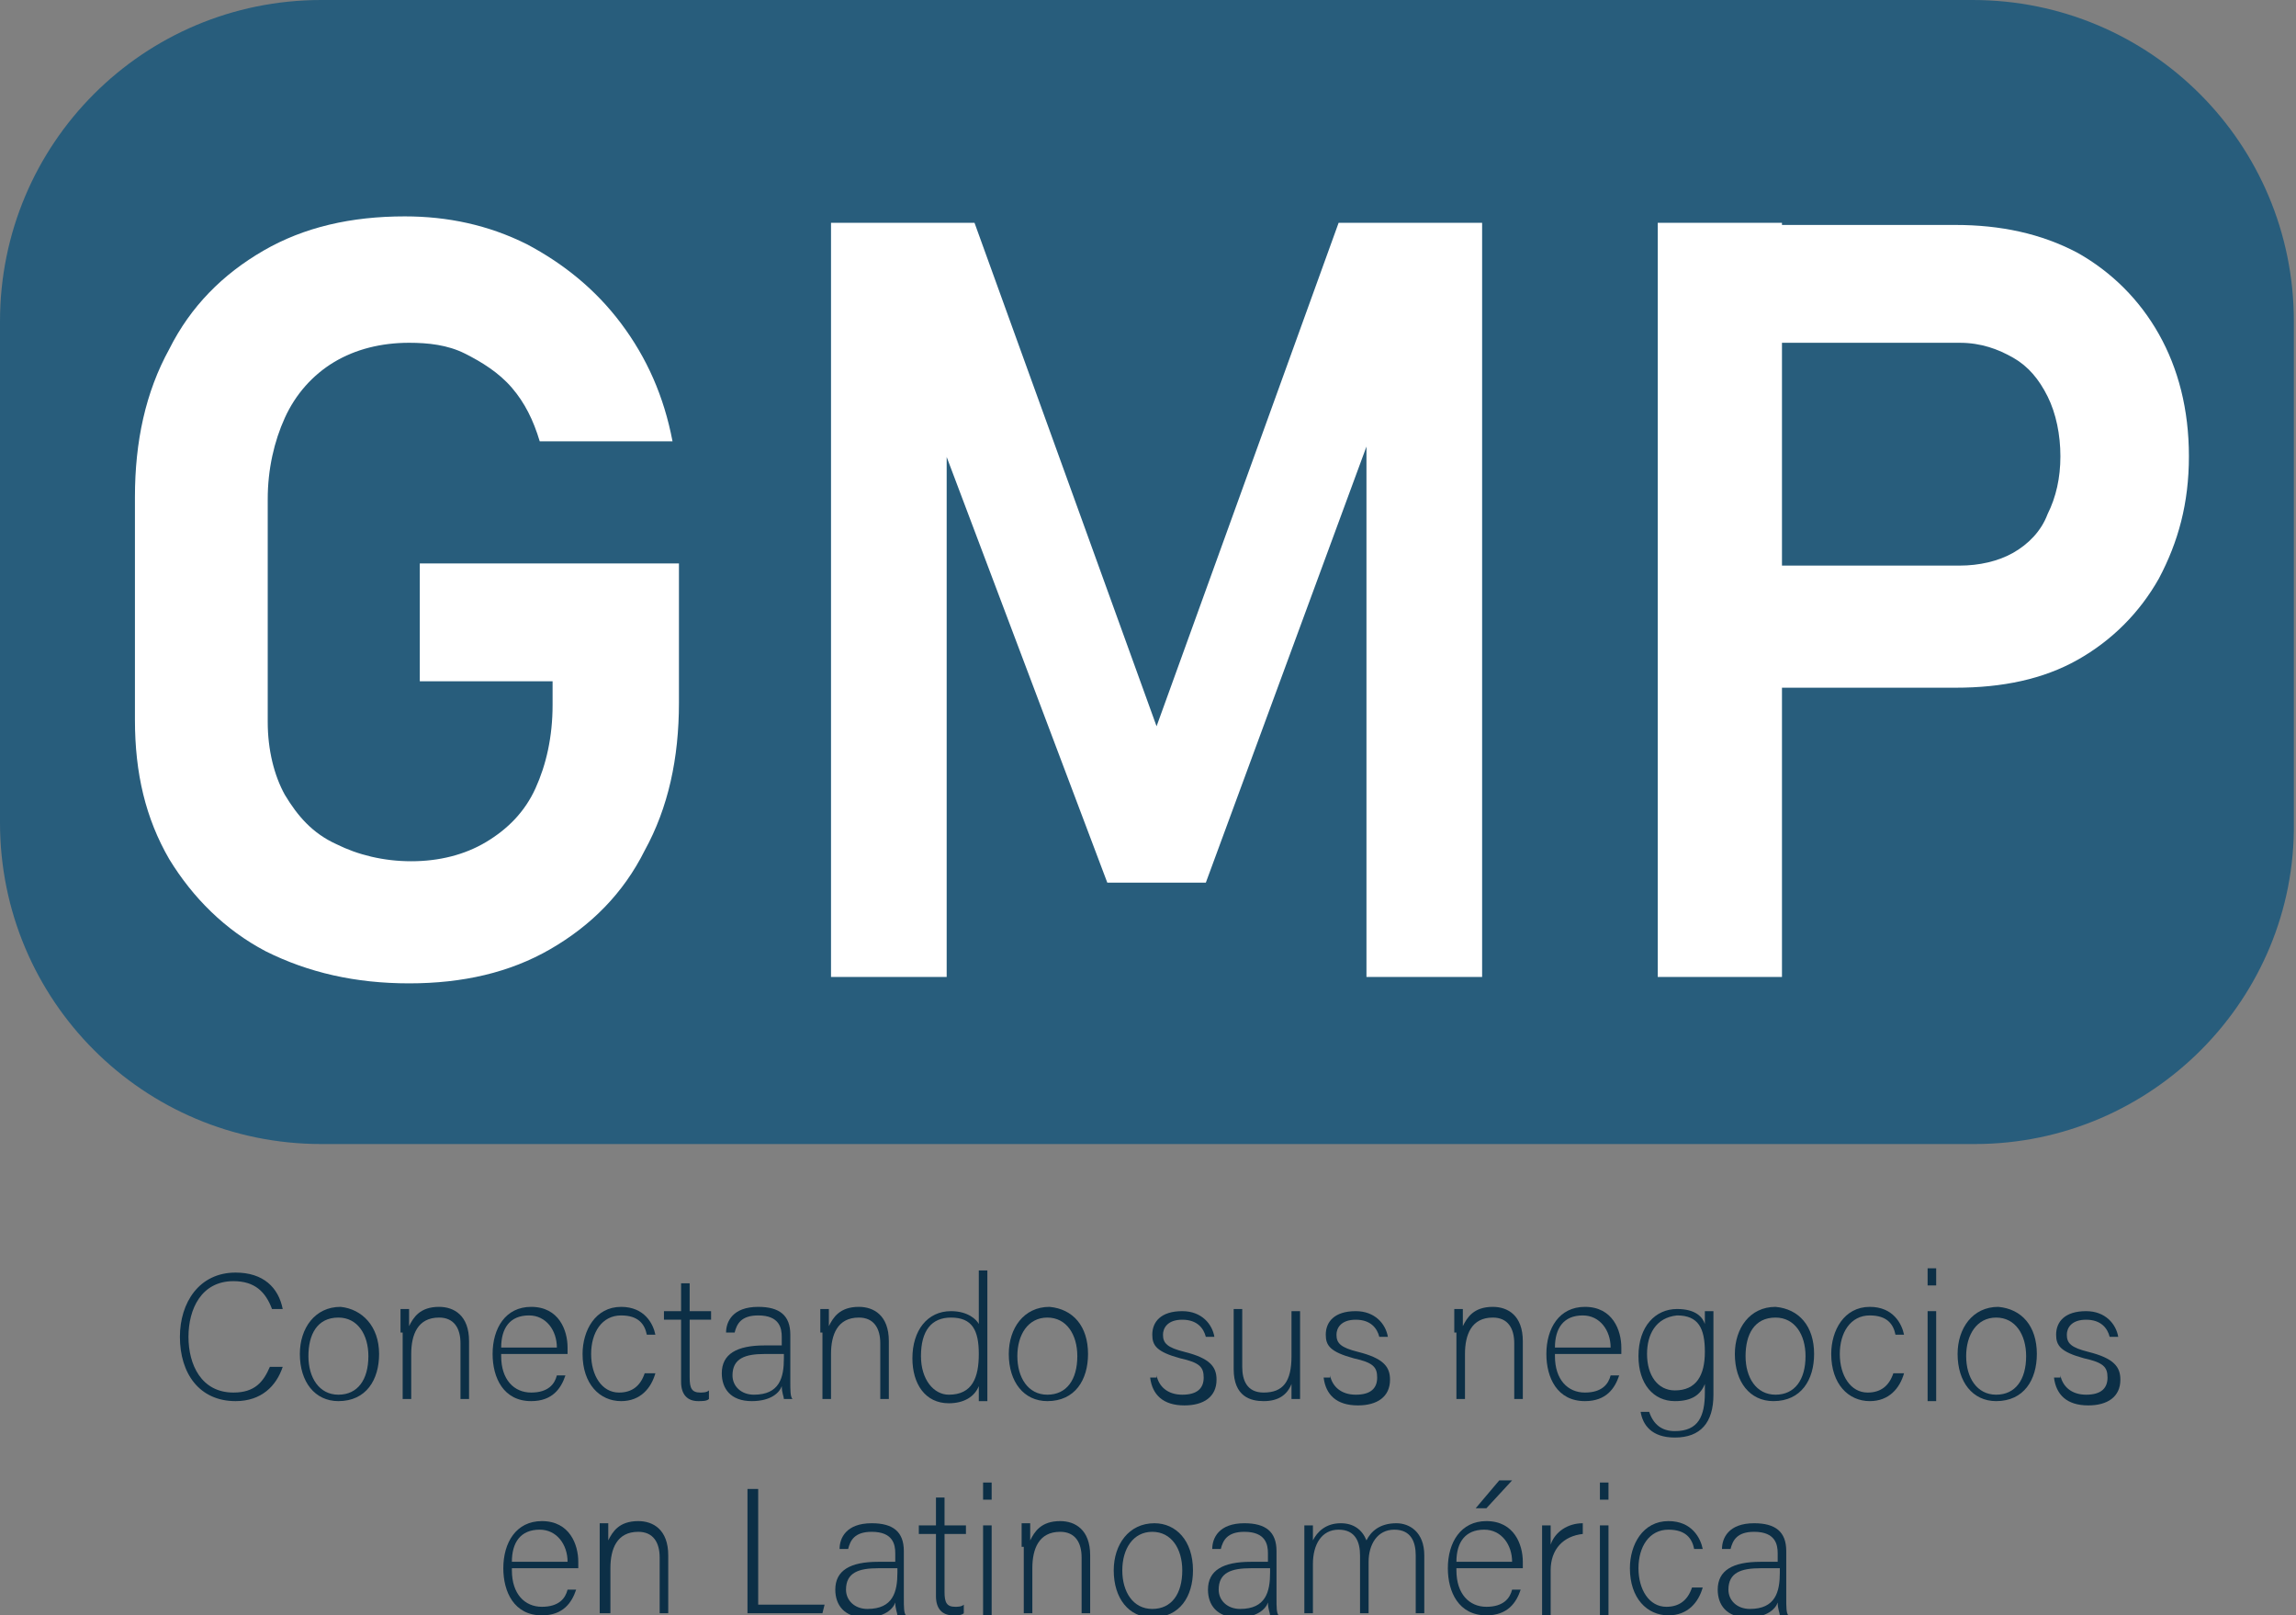 <?xml version="1.0" encoding="utf-8"?>
<!-- Generator: Adobe Illustrator 27.9.0, SVG Export Plug-In . SVG Version: 6.00 Build 0)  -->
<svg version="1.1" id="Layer_2_00000146486687206576356360000006182319835576133015_"
	 xmlns="http://www.w3.org/2000/svg" xmlns:xlink="http://www.w3.org/1999/xlink" x="0px" y="0px" viewBox="0 0 107.2 75.4"
	 style="enable-background:new 0 0 107.2 75.4;" xml:space="preserve">
<rect x="0" y="0" width="107.2" height="75.4" fill="#808080" stroke="none"/>
<style type="text/css">
	.st0{fill:#285D7C;}
	.st1{fill:#FFFFFF;}
	.st2{fill:#0C2F46;}
</style>
<g>
	<path class="st0" d="M92.2,53.4H15c-8.3,0-15-6.7-15-15V15C0,6.7,6.7,0,15,0h77.1c8.3,0,15,6.7,15,15v23.4
		C107.2,46.6,100.5,53.4,92.2,53.4z"/>
	<g>
		<g>
			<path class="st1" d="M31.7,26.3v6.5c0,2.6-0.5,4.9-1.6,6.9c-1,2-2.5,3.5-4.4,4.6c-1.9,1.1-4.1,1.6-6.6,1.6
				c-2.5,0-4.7-0.5-6.7-1.5c-1.9-1-3.4-2.5-4.5-4.3c-1.1-1.9-1.6-4-1.6-6.5V23.2c0-2.6,0.5-4.9,1.6-6.9c1-2,2.5-3.5,4.4-4.6
				c1.9-1.1,4.1-1.6,6.6-1.6c2,0,3.9,0.4,5.7,1.3c1.7,0.9,3.2,2.1,4.4,3.7c1.2,1.6,2,3.4,2.4,5.5h-6.2c-0.3-1-0.7-1.8-1.3-2.5
				c-0.6-0.7-1.4-1.2-2.2-1.6s-1.7-0.5-2.6-0.5c-1.3,0-2.5,0.3-3.5,0.9c-1,0.6-1.8,1.5-2.3,2.6c-0.5,1.1-0.8,2.4-0.8,3.8v10.4
				c0,1.3,0.3,2.5,0.8,3.4c0.6,1,1.3,1.8,2.4,2.3c1,0.5,2.2,0.8,3.5,0.8c1.3,0,2.5-0.3,3.5-0.9c1-0.6,1.8-1.4,2.3-2.5
				c0.5-1.1,0.8-2.4,0.8-3.9v-1.1h-6.2v-5.5H31.7z"/>
			<path class="st1" d="M62.5,10.4h6.7v35.2h-5.4V18.8l0.2,1.5l-7.7,20.9h-4.6l-7.7-20.4l0.2-2v26.8h-5.4V10.4h6.7L54,33.9
				L62.5,10.4z"/>
			<path class="st1" d="M77.4,10.4h5.8v35.2h-5.8V10.4z M80.2,26.4h11.3c0.9,0,1.8-0.2,2.5-0.6c0.7-0.4,1.3-1,1.6-1.8
				c0.4-0.8,0.6-1.7,0.6-2.7c0-1-0.2-2-0.6-2.8c-0.4-0.8-0.9-1.4-1.6-1.8c-0.7-0.4-1.5-0.7-2.5-0.7H80.2v-5.5h11.1
				c2.1,0,4,0.4,5.7,1.3c1.6,0.9,2.9,2.2,3.8,3.8c0.9,1.6,1.4,3.5,1.4,5.7s-0.5,4-1.4,5.7c-0.9,1.6-2.2,2.9-3.8,3.8
				c-1.6,0.9-3.5,1.3-5.7,1.3H80.2V26.4z"/>
		</g>
	</g>
	<g>
		<g>
			<path class="st2" d="M13.2,63.8c-0.3,0.9-1,1.6-2.2,1.6c-1.7,0-2.6-1.3-2.6-3c0-1.6,0.9-3,2.6-3c1.3,0,2,0.7,2.2,1.7h-0.5
				c-0.3-0.8-0.8-1.3-1.8-1.3c-1.5,0-2.1,1.3-2.1,2.6c0,1.3,0.6,2.6,2.1,2.6c1,0,1.4-0.5,1.7-1.2H13.2z"/>
			<path class="st2" d="M17.7,63.2c0,1.2-0.6,2.2-1.9,2.2c-1.1,0-1.8-0.9-1.8-2.2c0-1.2,0.7-2.2,1.9-2.2
				C16.9,61.1,17.7,61.9,17.7,63.2z M14.4,63.3c0,1,0.5,1.8,1.4,1.8c0.9,0,1.4-0.7,1.4-1.8c0-1-0.5-1.8-1.4-1.8
				C14.8,61.5,14.4,62.3,14.4,63.3z"/>
			<path class="st2" d="M18.7,62.2c0-0.4,0-0.7,0-1.1h0.4c0,0.1,0,0.7,0,0.8c0.2-0.4,0.5-0.9,1.4-0.9c0.7,0,1.4,0.4,1.4,1.6v2.7
				h-0.4v-2.6c0-0.7-0.3-1.2-1-1.2c-1,0-1.3,0.8-1.3,1.7v2.1h-0.4V62.2z"/>
			<path class="st2" d="M23.4,63.3c0,1.1,0.6,1.7,1.4,1.7c0.8,0,1.1-0.4,1.2-0.8h0.4c-0.2,0.6-0.6,1.2-1.6,1.2
				c-1.3,0-1.8-1.1-1.8-2.2c0-1.2,0.6-2.2,1.8-2.2c1.3,0,1.7,1.1,1.7,1.9c0,0.1,0,0.2,0,0.3H23.4z M26,62.9c0-0.8-0.5-1.5-1.3-1.5
				c-0.9,0-1.3,0.6-1.3,1.5H26z"/>
			<path class="st2" d="M30.6,64.1c-0.2,0.7-0.7,1.3-1.6,1.3c-1,0-1.8-0.8-1.8-2.2c0-1.1,0.6-2.2,1.8-2.2c1.1,0,1.5,0.8,1.6,1.3
				h-0.4c-0.1-0.5-0.4-0.9-1.2-0.9c-0.9,0-1.4,0.8-1.4,1.8c0,1,0.5,1.8,1.3,1.8c0.6,0,1-0.3,1.2-0.9H30.6z"/>
			<path class="st2" d="M31,61.2h0.8v-1.3h0.4v1.3h1v0.4h-1v2.7c0,0.5,0.1,0.7,0.5,0.7c0.1,0,0.3,0,0.4-0.1v0.4
				c-0.1,0.1-0.3,0.1-0.5,0.1c-0.5,0-0.8-0.3-0.8-0.9v-2.9H31V61.2z"/>
			<path class="st2" d="M36.9,64.5c0,0.4,0,0.7,0.1,0.8h-0.4c0-0.1-0.1-0.3-0.1-0.6c-0.1,0.3-0.5,0.7-1.4,0.7c-1,0-1.4-0.6-1.4-1.3
				c0-0.9,0.7-1.3,2-1.3c0.4,0,0.6,0,0.8,0v-0.4c0-0.4-0.1-1-1.1-1c-0.8,0-1,0.4-1.1,0.8h-0.4c0-0.5,0.3-1.2,1.5-1.2
				c1,0,1.5,0.4,1.5,1.3V64.5z M36.5,63.2c-0.2,0-0.5,0-0.8,0c-0.9,0-1.5,0.2-1.5,1c0,0.5,0.4,0.9,1,0.9c1.2,0,1.4-0.8,1.4-1.7V63.2
				z"/>
			<path class="st2" d="M38.3,62.2c0-0.4,0-0.7,0-1.1h0.4c0,0.1,0,0.7,0,0.8c0.2-0.4,0.5-0.9,1.4-0.9c0.7,0,1.4,0.4,1.4,1.6v2.7
				h-0.4v-2.6c0-0.7-0.3-1.2-1-1.2c-1,0-1.3,0.8-1.3,1.7v2.1h-0.4V62.2z"/>
			<path class="st2" d="M46.1,59.2v5c0,0.4,0,0.8,0,1.2h-0.4c0-0.1,0-0.5,0-0.7c-0.2,0.5-0.7,0.8-1.4,0.8c-1.1,0-1.7-0.9-1.7-2.1
				c0-1.3,0.7-2.2,1.8-2.2c0.8,0,1.2,0.4,1.3,0.6v-2.5H46.1z M43,63.3c0,1.1,0.6,1.8,1.3,1.8c1.1,0,1.4-0.8,1.4-1.9
				c0-1.1-0.3-1.7-1.3-1.7C43.5,61.5,43,62.1,43,63.3z"/>
			<path class="st2" d="M50.8,63.2c0,1.2-0.6,2.2-1.9,2.2c-1.1,0-1.8-0.9-1.8-2.2c0-1.2,0.7-2.2,1.9-2.2
				C50.1,61.1,50.8,61.9,50.8,63.2z M47.5,63.3c0,1,0.5,1.8,1.4,1.8c0.9,0,1.4-0.7,1.4-1.8c0-1-0.5-1.8-1.4-1.8
				C48,61.5,47.5,62.3,47.5,63.3z"/>
			<path class="st2" d="M54,64.2c0.1,0.5,0.5,0.9,1.2,0.9c0.7,0,1-0.3,1-0.8c0-0.5-0.2-0.7-1.1-0.9c-1.1-0.3-1.3-0.6-1.3-1.1
				c0-0.6,0.4-1.1,1.4-1.1c0.9,0,1.4,0.6,1.5,1.2h-0.4c-0.1-0.4-0.4-0.8-1.1-0.8c-0.7,0-0.9,0.4-0.9,0.7c0,0.4,0.2,0.6,1,0.8
				c1.2,0.3,1.5,0.7,1.5,1.3c0,0.8-0.6,1.2-1.5,1.2c-1,0-1.5-0.5-1.6-1.3H54z"/>
			<path class="st2" d="M60.7,64.1c0,0.4,0,1.1,0,1.2h-0.4c0-0.1,0-0.4,0-0.7c-0.2,0.5-0.6,0.8-1.3,0.8c-0.6,0-1.4-0.2-1.4-1.5v-2.8
				H58v2.7c0,0.6,0.2,1.2,1,1.2c0.9,0,1.3-0.5,1.3-1.7v-2.1h0.4V64.1z"/>
			<path class="st2" d="M62.1,64.2c0.1,0.5,0.5,0.9,1.2,0.9c0.7,0,1-0.3,1-0.8c0-0.5-0.2-0.7-1.1-0.9c-1.1-0.3-1.3-0.6-1.3-1.1
				c0-0.6,0.4-1.1,1.4-1.1c0.9,0,1.4,0.6,1.5,1.2h-0.4c-0.1-0.4-0.4-0.8-1.1-0.8c-0.7,0-0.9,0.4-0.9,0.7c0,0.4,0.2,0.6,1,0.8
				c1.2,0.3,1.5,0.7,1.5,1.3c0,0.8-0.6,1.2-1.5,1.2c-1,0-1.5-0.5-1.6-1.3H62.1z"/>
			<path class="st2" d="M67.9,62.2c0-0.4,0-0.7,0-1.1h0.4c0,0.1,0,0.7,0,0.8c0.2-0.4,0.5-0.9,1.4-0.9c0.7,0,1.4,0.4,1.4,1.6v2.7
				h-0.4v-2.6c0-0.7-0.3-1.2-1-1.2c-1,0-1.3,0.8-1.3,1.7v2.1h-0.4V62.2z"/>
			<path class="st2" d="M72.6,63.3c0,1.1,0.6,1.7,1.4,1.7c0.8,0,1.1-0.4,1.2-0.8h0.4c-0.2,0.6-0.6,1.2-1.6,1.2
				c-1.3,0-1.8-1.1-1.8-2.2c0-1.2,0.6-2.2,1.8-2.2c1.3,0,1.7,1.1,1.7,1.9c0,0.1,0,0.2,0,0.3H72.6z M75.2,62.9c0-0.8-0.5-1.5-1.3-1.5
				c-0.9,0-1.3,0.6-1.3,1.5H75.2z"/>
			<path class="st2" d="M80,65.1c0,1.3-0.6,2-1.8,2c-1.1,0-1.5-0.6-1.6-1.2H77c0.2,0.6,0.6,0.9,1.2,0.9c1.1,0,1.4-0.7,1.4-1.8v-0.4
				c-0.2,0.5-0.6,0.8-1.4,0.8c-1,0-1.7-0.8-1.7-2.1c0-1.4,0.8-2.2,1.8-2.2c0.9,0,1.2,0.4,1.3,0.7c0-0.2,0-0.5,0-0.6H80
				c0,0.2,0,0.8,0,1.2V65.1z M76.9,63.2c0,1,0.5,1.7,1.3,1.7c1,0,1.4-0.7,1.4-1.8c0-1.1-0.3-1.7-1.3-1.7
				C77.3,61.5,76.9,62.3,76.9,63.2z"/>
			<path class="st2" d="M84.7,63.2c0,1.2-0.6,2.2-1.9,2.2c-1.1,0-1.8-0.9-1.8-2.2c0-1.2,0.7-2.2,1.9-2.2
				C84,61.1,84.7,61.9,84.7,63.2z M81.5,63.3c0,1,0.5,1.8,1.4,1.8c0.9,0,1.4-0.7,1.4-1.8c0-1-0.5-1.8-1.4-1.8
				C81.9,61.5,81.5,62.3,81.5,63.3z"/>
			<path class="st2" d="M88.9,64.1c-0.2,0.7-0.7,1.3-1.6,1.3c-1,0-1.8-0.8-1.8-2.2c0-1.1,0.6-2.2,1.8-2.2c1.1,0,1.5,0.8,1.6,1.3
				h-0.4c-0.1-0.5-0.4-0.9-1.2-0.9c-0.9,0-1.4,0.8-1.4,1.8c0,1,0.5,1.8,1.3,1.8c0.6,0,1-0.3,1.2-0.9H88.9z"/>
			<path class="st2" d="M90,59.2h0.4V60H90V59.2z M90,61.2h0.4v4.2H90V61.2z"/>
			<path class="st2" d="M95.1,63.2c0,1.2-0.6,2.2-1.9,2.2c-1.1,0-1.8-0.9-1.8-2.2c0-1.2,0.7-2.2,1.9-2.2
				C94.4,61.1,95.1,61.9,95.1,63.2z M91.8,63.3c0,1,0.5,1.8,1.4,1.8c0.9,0,1.4-0.7,1.4-1.8c0-1-0.5-1.8-1.4-1.8
				C92.3,61.5,91.8,62.3,91.8,63.3z"/>
			<path class="st2" d="M96.2,64.2c0.1,0.5,0.5,0.9,1.2,0.9c0.7,0,1-0.3,1-0.8c0-0.5-0.2-0.7-1.1-0.9c-1.1-0.3-1.3-0.6-1.3-1.1
				c0-0.6,0.4-1.1,1.4-1.1c0.9,0,1.4,0.6,1.5,1.2h-0.4c-0.1-0.4-0.4-0.8-1.1-0.8c-0.7,0-0.9,0.4-0.9,0.7c0,0.4,0.2,0.6,1,0.8
				c1.2,0.3,1.5,0.7,1.5,1.3c0,0.8-0.6,1.2-1.5,1.2c-1,0-1.5-0.5-1.6-1.3H96.2z"/>
			<path class="st2" d="M23.9,73.3c0,1.1,0.6,1.7,1.4,1.7c0.8,0,1.1-0.4,1.2-0.8h0.4c-0.2,0.6-0.6,1.2-1.6,1.2
				c-1.3,0-1.8-1.1-1.8-2.2c0-1.2,0.6-2.2,1.8-2.2c1.3,0,1.7,1.1,1.7,1.9c0,0.1,0,0.2,0,0.3H23.9z M26.5,72.9c0-0.8-0.5-1.5-1.3-1.5
				c-0.9,0-1.3,0.6-1.3,1.5H26.5z"/>
			<path class="st2" d="M28,72.2c0-0.4,0-0.7,0-1.1h0.4c0,0.1,0,0.7,0,0.8c0.2-0.4,0.5-0.9,1.4-0.9c0.7,0,1.4,0.4,1.4,1.6v2.7h-0.4
				v-2.6c0-0.7-0.3-1.2-1-1.2c-1,0-1.3,0.8-1.3,1.7v2.1H28V72.2z"/>
			<path class="st2" d="M34.9,69.5h0.5v5.4h3.1l-0.1,0.4h-3.5V69.5z"/>
			<path class="st2" d="M42.2,74.6c0,0.4,0,0.7,0.1,0.8h-0.4c0-0.1-0.1-0.3-0.1-0.6c-0.1,0.3-0.5,0.7-1.4,0.7c-1,0-1.4-0.6-1.4-1.3
				c0-0.9,0.7-1.3,2-1.3c0.4,0,0.6,0,0.8,0v-0.4c0-0.4-0.1-1-1.1-1c-0.8,0-1,0.4-1.1,0.8h-0.4c0-0.5,0.3-1.2,1.5-1.2
				c1,0,1.5,0.4,1.5,1.3V74.6z M41.8,73.2c-0.2,0-0.5,0-0.8,0c-0.9,0-1.5,0.2-1.5,1c0,0.5,0.4,0.9,1,0.9c1.2,0,1.4-0.8,1.4-1.7V73.2
				z"/>
			<path class="st2" d="M42.9,71.2h0.8v-1.3h0.4v1.3h1v0.4h-1v2.7c0,0.5,0.1,0.7,0.5,0.7c0.1,0,0.3,0,0.4-0.1v0.4
				c-0.1,0.1-0.3,0.1-0.5,0.1c-0.5,0-0.8-0.3-0.8-0.9v-2.9h-0.8V71.2z"/>
			<path class="st2" d="M45.9,69.2h0.4V70h-0.4V69.2z M45.9,71.2h0.4v4.2h-0.4V71.2z"/>
			<path class="st2" d="M47.7,72.2c0-0.4,0-0.7,0-1.1h0.4c0,0.1,0,0.7,0,0.8c0.2-0.4,0.5-0.9,1.4-0.9c0.7,0,1.4,0.4,1.4,1.6v2.7
				h-0.4v-2.6c0-0.7-0.3-1.2-1-1.2c-1,0-1.3,0.8-1.3,1.7v2.1h-0.4V72.2z"/>
			<path class="st2" d="M55.7,73.3c0,1.2-0.6,2.2-1.9,2.2c-1.1,0-1.8-0.9-1.8-2.2c0-1.2,0.7-2.2,1.9-2.2
				C54.9,71.1,55.7,71.9,55.7,73.3z M52.4,73.3c0,1,0.5,1.8,1.4,1.8c0.9,0,1.4-0.7,1.4-1.8c0-1-0.5-1.8-1.4-1.8
				C52.9,71.5,52.4,72.3,52.4,73.3z"/>
			<path class="st2" d="M59.6,74.6c0,0.4,0,0.7,0.1,0.8h-0.4c0-0.1-0.1-0.3-0.1-0.6c-0.1,0.3-0.5,0.7-1.4,0.7c-1,0-1.4-0.6-1.4-1.3
				c0-0.9,0.7-1.3,2-1.3c0.4,0,0.6,0,0.8,0v-0.4c0-0.4-0.1-1-1.1-1c-0.8,0-1,0.4-1.1,0.8h-0.4c0-0.5,0.3-1.2,1.5-1.2
				c1,0,1.5,0.4,1.5,1.3V74.6z M59.2,73.2c-0.2,0-0.5,0-0.8,0c-0.9,0-1.5,0.2-1.5,1c0,0.5,0.4,0.9,1,0.9c1.2,0,1.4-0.8,1.4-1.7V73.2
				z"/>
			<path class="st2" d="M60.9,72.3c0-0.4,0-0.8,0-1.1h0.4c0,0.1,0,0.5,0,0.7c0.2-0.4,0.6-0.8,1.3-0.8c0.6,0,1,0.3,1.2,0.8
				c0.2-0.4,0.6-0.8,1.4-0.8c0.6,0,1.3,0.4,1.3,1.5v2.7h-0.4v-2.7c0-0.6-0.2-1.2-1-1.2c-0.8,0-1.2,0.7-1.2,1.5v2.4h-0.4v-2.7
				c0-0.6-0.2-1.2-1-1.2c-0.8,0-1.2,0.7-1.2,1.6v2.3h-0.4V72.3z"/>
			<path class="st2" d="M68,73.3c0,1.1,0.6,1.7,1.4,1.7c0.8,0,1.1-0.4,1.2-0.8h0.4c-0.2,0.6-0.6,1.2-1.6,1.2c-1.3,0-1.8-1.1-1.8-2.2
				c0-1.2,0.6-2.2,1.8-2.2c1.3,0,1.7,1.1,1.7,1.9c0,0.1,0,0.2,0,0.3H68z M70.6,72.9c0-0.8-0.5-1.5-1.3-1.5c-0.9,0-1.3,0.6-1.3,1.5
				H70.6z M70.6,69.1l-1.2,1.3h-0.5l1.1-1.3H70.6z"/>
			<path class="st2" d="M72,72.3c0-0.7,0-1,0-1.1h0.4c0,0.1,0,0.4,0,0.9c0.2-0.6,0.8-1,1.5-1v0.5c-0.9,0.1-1.5,0.7-1.5,1.7v2.2H72
				V72.3z"/>
			<path class="st2" d="M74.7,69.2h0.4V70h-0.4V69.2z M74.7,71.2h0.4v4.2h-0.4V71.2z"/>
			<path class="st2" d="M79.5,74.1c-0.2,0.7-0.7,1.3-1.6,1.3c-1,0-1.8-0.8-1.8-2.2c0-1.1,0.6-2.2,1.8-2.2c1.1,0,1.5,0.8,1.6,1.3
				h-0.4c-0.1-0.5-0.4-0.9-1.2-0.9c-0.9,0-1.4,0.8-1.4,1.8c0,1,0.5,1.8,1.3,1.8c0.6,0,1-0.3,1.2-0.9H79.5z"/>
			<path class="st2" d="M83.4,74.6c0,0.4,0,0.7,0.1,0.8h-0.4c0-0.1-0.1-0.3-0.1-0.6c-0.1,0.3-0.5,0.7-1.4,0.7c-1,0-1.4-0.6-1.4-1.3
				c0-0.9,0.7-1.3,2-1.3c0.4,0,0.6,0,0.8,0v-0.4c0-0.4-0.1-1-1.1-1c-0.8,0-1,0.4-1.1,0.8h-0.4c0-0.5,0.3-1.2,1.5-1.2
				c1,0,1.5,0.4,1.5,1.3V74.6z M83,73.2c-0.2,0-0.5,0-0.8,0c-0.9,0-1.5,0.2-1.5,1c0,0.5,0.4,0.9,1,0.9c1.2,0,1.4-0.8,1.4-1.7V73.2z"
				/>
		</g>
	</g>
</g>
</svg>
